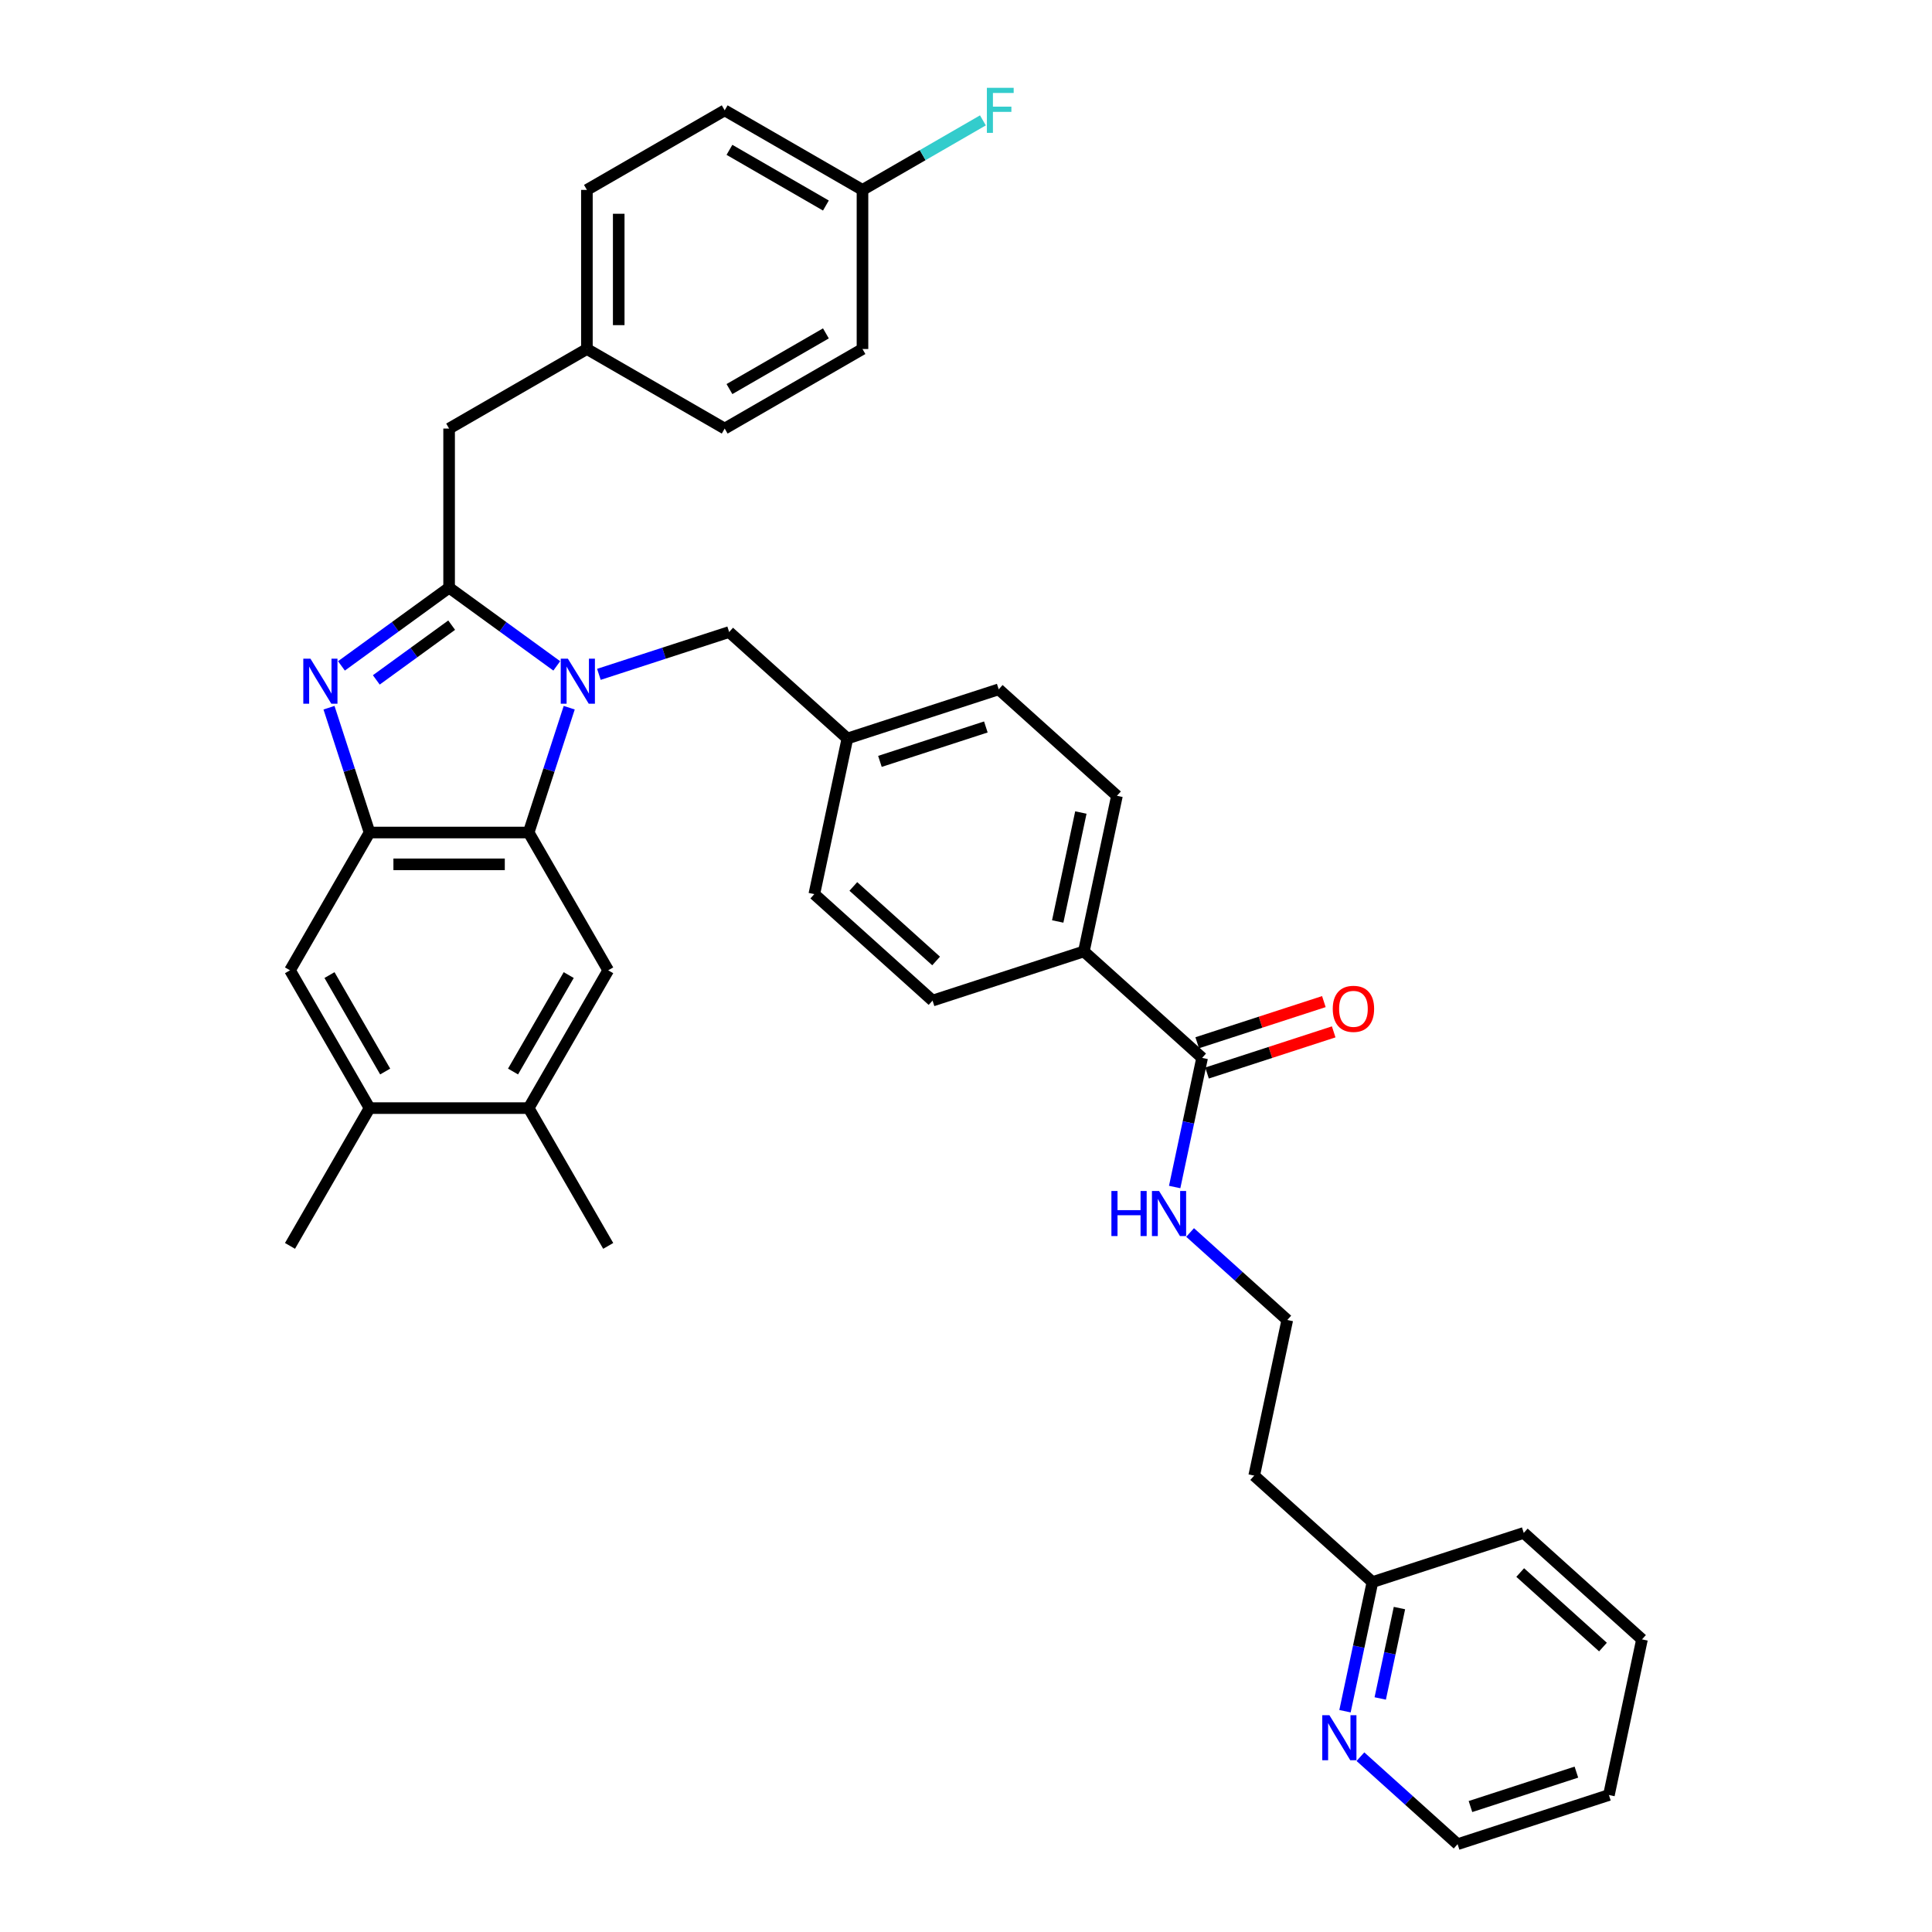 <?xml version='1.0' encoding='iso-8859-1'?>
<svg version='1.1' baseProfile='full'
              xmlns='http://www.w3.org/2000/svg'
                      xmlns:rdkit='http://www.rdkit.org/xml'
                      xmlns:xlink='http://www.w3.org/1999/xlink'
                  xml:space='preserve'
width='1000px' height='1000px' viewBox='0 0 1000 1000'>
<!-- END OF HEADER -->
<rect style='opacity:1.0;fill:#FFFFFF;stroke:none' width='1000' height='1000' x='0' y='0'> </rect>
<path class='bond-0' d='M 685.228,518.428 L 652.448,529.079' style='fill:none;fill-rule:evenodd;stroke:#FF0000;stroke-width:6px;stroke-linecap:butt;stroke-linejoin:miter;stroke-opacity:1' />
<path class='bond-0' d='M 652.448,529.079 L 619.669,539.73' style='fill:none;fill-rule:evenodd;stroke:#000000;stroke-width:6px;stroke-linecap:butt;stroke-linejoin:miter;stroke-opacity:1' />
<path class='bond-0' d='M 690.318,534.093 L 657.538,544.744' style='fill:none;fill-rule:evenodd;stroke:#FF0000;stroke-width:6px;stroke-linecap:butt;stroke-linejoin:miter;stroke-opacity:1' />
<path class='bond-0' d='M 657.538,544.744 L 624.759,555.395' style='fill:none;fill-rule:evenodd;stroke:#000000;stroke-width:6px;stroke-linecap:butt;stroke-linejoin:miter;stroke-opacity:1' />
<path class='bond-1' d='M 622.214,547.562 L 615.111,580.98' style='fill:none;fill-rule:evenodd;stroke:#000000;stroke-width:6px;stroke-linecap:butt;stroke-linejoin:miter;stroke-opacity:1' />
<path class='bond-1' d='M 615.111,580.98 L 608.008,614.397' style='fill:none;fill-rule:evenodd;stroke:#0000FF;stroke-width:6px;stroke-linecap:butt;stroke-linejoin:miter;stroke-opacity:1' />
<path class='bond-2' d='M 622.214,547.562 L 561.012,492.456' style='fill:none;fill-rule:evenodd;stroke:#000000;stroke-width:6px;stroke-linecap:butt;stroke-linejoin:miter;stroke-opacity:1' />
<path class='bond-3' d='M 696.166,885.719 L 703.269,852.302' style='fill:none;fill-rule:evenodd;stroke:#0000FF;stroke-width:6px;stroke-linecap:butt;stroke-linejoin:miter;stroke-opacity:1' />
<path class='bond-3' d='M 703.269,852.302 L 710.372,818.884' style='fill:none;fill-rule:evenodd;stroke:#000000;stroke-width:6px;stroke-linecap:butt;stroke-linejoin:miter;stroke-opacity:1' />
<path class='bond-3' d='M 714.407,879.118 L 719.38,855.726' style='fill:none;fill-rule:evenodd;stroke:#0000FF;stroke-width:6px;stroke-linecap:butt;stroke-linejoin:miter;stroke-opacity:1' />
<path class='bond-3' d='M 719.38,855.726 L 724.352,832.334' style='fill:none;fill-rule:evenodd;stroke:#000000;stroke-width:6px;stroke-linecap:butt;stroke-linejoin:miter;stroke-opacity:1' />
<path class='bond-4' d='M 704.153,909.257 L 729.302,931.901' style='fill:none;fill-rule:evenodd;stroke:#0000FF;stroke-width:6px;stroke-linecap:butt;stroke-linejoin:miter;stroke-opacity:1' />
<path class='bond-4' d='M 729.302,931.901 L 754.451,954.545' style='fill:none;fill-rule:evenodd;stroke:#000000;stroke-width:6px;stroke-linecap:butt;stroke-linejoin:miter;stroke-opacity:1' />
<path class='bond-5' d='M 615.995,637.935 L 641.144,660.579' style='fill:none;fill-rule:evenodd;stroke:#0000FF;stroke-width:6px;stroke-linecap:butt;stroke-linejoin:miter;stroke-opacity:1' />
<path class='bond-5' d='M 641.144,660.579 L 666.293,683.223' style='fill:none;fill-rule:evenodd;stroke:#000000;stroke-width:6px;stroke-linecap:butt;stroke-linejoin:miter;stroke-opacity:1' />
<path class='bond-6' d='M 710.372,818.884 L 649.17,763.778' style='fill:none;fill-rule:evenodd;stroke:#000000;stroke-width:6px;stroke-linecap:butt;stroke-linejoin:miter;stroke-opacity:1' />
<path class='bond-7' d='M 710.372,818.884 L 788.696,793.435' style='fill:none;fill-rule:evenodd;stroke:#000000;stroke-width:6px;stroke-linecap:butt;stroke-linejoin:miter;stroke-opacity:1' />
<path class='bond-8' d='M 314.812,502.232 L 273.635,573.553' style='fill:none;fill-rule:evenodd;stroke:#000000;stroke-width:6px;stroke-linecap:butt;stroke-linejoin:miter;stroke-opacity:1' />
<path class='bond-8' d='M 294.371,504.695 L 265.547,554.62' style='fill:none;fill-rule:evenodd;stroke:#000000;stroke-width:6px;stroke-linecap:butt;stroke-linejoin:miter;stroke-opacity:1' />
<path class='bond-9' d='M 314.812,502.232 L 273.635,430.911' style='fill:none;fill-rule:evenodd;stroke:#000000;stroke-width:6px;stroke-linecap:butt;stroke-linejoin:miter;stroke-opacity:1' />
<path class='bond-10' d='M 273.635,573.553 L 314.812,644.875' style='fill:none;fill-rule:evenodd;stroke:#000000;stroke-width:6px;stroke-linecap:butt;stroke-linejoin:miter;stroke-opacity:1' />
<path class='bond-11' d='M 273.635,573.553 L 191.28,573.553' style='fill:none;fill-rule:evenodd;stroke:#000000;stroke-width:6px;stroke-linecap:butt;stroke-linejoin:miter;stroke-opacity:1' />
<path class='bond-12' d='M 191.28,573.553 L 150.103,502.232' style='fill:none;fill-rule:evenodd;stroke:#000000;stroke-width:6px;stroke-linecap:butt;stroke-linejoin:miter;stroke-opacity:1' />
<path class='bond-12' d='M 199.368,554.62 L 170.544,504.695' style='fill:none;fill-rule:evenodd;stroke:#000000;stroke-width:6px;stroke-linecap:butt;stroke-linejoin:miter;stroke-opacity:1' />
<path class='bond-13' d='M 191.28,573.553 L 150.103,644.875' style='fill:none;fill-rule:evenodd;stroke:#000000;stroke-width:6px;stroke-linecap:butt;stroke-linejoin:miter;stroke-opacity:1' />
<path class='bond-14' d='M 150.103,502.232 L 191.28,430.911' style='fill:none;fill-rule:evenodd;stroke:#000000;stroke-width:6px;stroke-linecap:butt;stroke-linejoin:miter;stroke-opacity:1' />
<path class='bond-15' d='M 294.626,366.307 L 284.13,398.609' style='fill:none;fill-rule:evenodd;stroke:#0000FF;stroke-width:6px;stroke-linecap:butt;stroke-linejoin:miter;stroke-opacity:1' />
<path class='bond-15' d='M 284.13,398.609 L 273.635,430.911' style='fill:none;fill-rule:evenodd;stroke:#000000;stroke-width:6px;stroke-linecap:butt;stroke-linejoin:miter;stroke-opacity:1' />
<path class='bond-16' d='M 288.18,344.665 L 260.319,324.422' style='fill:none;fill-rule:evenodd;stroke:#0000FF;stroke-width:6px;stroke-linecap:butt;stroke-linejoin:miter;stroke-opacity:1' />
<path class='bond-16' d='M 260.319,324.422 L 232.458,304.18' style='fill:none;fill-rule:evenodd;stroke:#000000;stroke-width:6px;stroke-linecap:butt;stroke-linejoin:miter;stroke-opacity:1' />
<path class='bond-17' d='M 309.988,349.044 L 343.698,338.091' style='fill:none;fill-rule:evenodd;stroke:#0000FF;stroke-width:6px;stroke-linecap:butt;stroke-linejoin:miter;stroke-opacity:1' />
<path class='bond-17' d='M 343.698,338.091 L 377.408,327.138' style='fill:none;fill-rule:evenodd;stroke:#000000;stroke-width:6px;stroke-linecap:butt;stroke-linejoin:miter;stroke-opacity:1' />
<path class='bond-18' d='M 273.635,430.911 L 191.28,430.911' style='fill:none;fill-rule:evenodd;stroke:#000000;stroke-width:6px;stroke-linecap:butt;stroke-linejoin:miter;stroke-opacity:1' />
<path class='bond-18' d='M 261.282,447.382 L 203.633,447.382' style='fill:none;fill-rule:evenodd;stroke:#000000;stroke-width:6px;stroke-linecap:butt;stroke-linejoin:miter;stroke-opacity:1' />
<path class='bond-19' d='M 191.28,430.911 L 180.785,398.609' style='fill:none;fill-rule:evenodd;stroke:#000000;stroke-width:6px;stroke-linecap:butt;stroke-linejoin:miter;stroke-opacity:1' />
<path class='bond-19' d='M 180.785,398.609 L 170.289,366.307' style='fill:none;fill-rule:evenodd;stroke:#0000FF;stroke-width:6px;stroke-linecap:butt;stroke-linejoin:miter;stroke-opacity:1' />
<path class='bond-20' d='M 176.735,344.665 L 204.596,324.422' style='fill:none;fill-rule:evenodd;stroke:#0000FF;stroke-width:6px;stroke-linecap:butt;stroke-linejoin:miter;stroke-opacity:1' />
<path class='bond-20' d='M 204.596,324.422 L 232.458,304.18' style='fill:none;fill-rule:evenodd;stroke:#000000;stroke-width:6px;stroke-linecap:butt;stroke-linejoin:miter;stroke-opacity:1' />
<path class='bond-20' d='M 194.775,351.917 L 214.278,337.748' style='fill:none;fill-rule:evenodd;stroke:#0000FF;stroke-width:6px;stroke-linecap:butt;stroke-linejoin:miter;stroke-opacity:1' />
<path class='bond-20' d='M 214.278,337.748 L 233.781,323.578' style='fill:none;fill-rule:evenodd;stroke:#000000;stroke-width:6px;stroke-linecap:butt;stroke-linejoin:miter;stroke-opacity:1' />
<path class='bond-21' d='M 232.458,304.18 L 232.458,221.825' style='fill:none;fill-rule:evenodd;stroke:#000000;stroke-width:6px;stroke-linecap:butt;stroke-linejoin:miter;stroke-opacity:1' />
<path class='bond-22' d='M 232.458,221.825 L 303.779,180.648' style='fill:none;fill-rule:evenodd;stroke:#000000;stroke-width:6px;stroke-linecap:butt;stroke-linejoin:miter;stroke-opacity:1' />
<path class='bond-23' d='M 482.688,517.905 L 421.487,462.799' style='fill:none;fill-rule:evenodd;stroke:#000000;stroke-width:6px;stroke-linecap:butt;stroke-linejoin:miter;stroke-opacity:1' />
<path class='bond-23' d='M 484.529,497.399 L 441.688,458.825' style='fill:none;fill-rule:evenodd;stroke:#000000;stroke-width:6px;stroke-linecap:butt;stroke-linejoin:miter;stroke-opacity:1' />
<path class='bond-24' d='M 482.688,517.905 L 561.012,492.456' style='fill:none;fill-rule:evenodd;stroke:#000000;stroke-width:6px;stroke-linecap:butt;stroke-linejoin:miter;stroke-opacity:1' />
<path class='bond-25' d='M 421.487,462.799 L 438.609,382.244' style='fill:none;fill-rule:evenodd;stroke:#000000;stroke-width:6px;stroke-linecap:butt;stroke-linejoin:miter;stroke-opacity:1' />
<path class='bond-26' d='M 438.609,382.244 L 516.933,356.795' style='fill:none;fill-rule:evenodd;stroke:#000000;stroke-width:6px;stroke-linecap:butt;stroke-linejoin:miter;stroke-opacity:1' />
<path class='bond-26' d='M 455.448,394.091 L 510.275,376.277' style='fill:none;fill-rule:evenodd;stroke:#000000;stroke-width:6px;stroke-linecap:butt;stroke-linejoin:miter;stroke-opacity:1' />
<path class='bond-27' d='M 438.609,382.244 L 377.408,327.138' style='fill:none;fill-rule:evenodd;stroke:#000000;stroke-width:6px;stroke-linecap:butt;stroke-linejoin:miter;stroke-opacity:1' />
<path class='bond-28' d='M 516.933,356.795 L 578.135,411.901' style='fill:none;fill-rule:evenodd;stroke:#000000;stroke-width:6px;stroke-linecap:butt;stroke-linejoin:miter;stroke-opacity:1' />
<path class='bond-29' d='M 375.1,57.116 L 446.421,98.293' style='fill:none;fill-rule:evenodd;stroke:#000000;stroke-width:6px;stroke-linecap:butt;stroke-linejoin:miter;stroke-opacity:1' />
<path class='bond-29' d='M 377.563,77.557 L 427.488,106.381' style='fill:none;fill-rule:evenodd;stroke:#000000;stroke-width:6px;stroke-linecap:butt;stroke-linejoin:miter;stroke-opacity:1' />
<path class='bond-30' d='M 375.1,57.116 L 303.779,98.293' style='fill:none;fill-rule:evenodd;stroke:#000000;stroke-width:6px;stroke-linecap:butt;stroke-linejoin:miter;stroke-opacity:1' />
<path class='bond-31' d='M 446.421,98.293 L 446.421,180.648' style='fill:none;fill-rule:evenodd;stroke:#000000;stroke-width:6px;stroke-linecap:butt;stroke-linejoin:miter;stroke-opacity:1' />
<path class='bond-32' d='M 446.421,98.293 L 477.585,80.301' style='fill:none;fill-rule:evenodd;stroke:#000000;stroke-width:6px;stroke-linecap:butt;stroke-linejoin:miter;stroke-opacity:1' />
<path class='bond-32' d='M 477.585,80.301 L 508.749,62.308' style='fill:none;fill-rule:evenodd;stroke:#33CCCC;stroke-width:6px;stroke-linecap:butt;stroke-linejoin:miter;stroke-opacity:1' />
<path class='bond-33' d='M 446.421,180.648 L 375.1,221.825' style='fill:none;fill-rule:evenodd;stroke:#000000;stroke-width:6px;stroke-linecap:butt;stroke-linejoin:miter;stroke-opacity:1' />
<path class='bond-33' d='M 427.488,172.56 L 377.563,201.385' style='fill:none;fill-rule:evenodd;stroke:#000000;stroke-width:6px;stroke-linecap:butt;stroke-linejoin:miter;stroke-opacity:1' />
<path class='bond-34' d='M 375.1,221.825 L 303.779,180.648' style='fill:none;fill-rule:evenodd;stroke:#000000;stroke-width:6px;stroke-linecap:butt;stroke-linejoin:miter;stroke-opacity:1' />
<path class='bond-35' d='M 303.779,180.648 L 303.779,98.293' style='fill:none;fill-rule:evenodd;stroke:#000000;stroke-width:6px;stroke-linecap:butt;stroke-linejoin:miter;stroke-opacity:1' />
<path class='bond-35' d='M 320.25,168.295 L 320.25,110.647' style='fill:none;fill-rule:evenodd;stroke:#000000;stroke-width:6px;stroke-linecap:butt;stroke-linejoin:miter;stroke-opacity:1' />
<path class='bond-36' d='M 578.135,411.901 L 561.012,492.456' style='fill:none;fill-rule:evenodd;stroke:#000000;stroke-width:6px;stroke-linecap:butt;stroke-linejoin:miter;stroke-opacity:1' />
<path class='bond-36' d='M 559.455,420.56 L 547.47,476.948' style='fill:none;fill-rule:evenodd;stroke:#000000;stroke-width:6px;stroke-linecap:butt;stroke-linejoin:miter;stroke-opacity:1' />
<path class='bond-37' d='M 649.17,763.778 L 666.293,683.223' style='fill:none;fill-rule:evenodd;stroke:#000000;stroke-width:6px;stroke-linecap:butt;stroke-linejoin:miter;stroke-opacity:1' />
<path class='bond-38' d='M 754.451,954.545 L 832.775,929.096' style='fill:none;fill-rule:evenodd;stroke:#000000;stroke-width:6px;stroke-linecap:butt;stroke-linejoin:miter;stroke-opacity:1' />
<path class='bond-38' d='M 761.109,935.063 L 815.936,917.249' style='fill:none;fill-rule:evenodd;stroke:#000000;stroke-width:6px;stroke-linecap:butt;stroke-linejoin:miter;stroke-opacity:1' />
<path class='bond-39' d='M 788.696,793.435 L 849.897,848.541' style='fill:none;fill-rule:evenodd;stroke:#000000;stroke-width:6px;stroke-linecap:butt;stroke-linejoin:miter;stroke-opacity:1' />
<path class='bond-39' d='M 786.855,813.942 L 829.696,852.516' style='fill:none;fill-rule:evenodd;stroke:#000000;stroke-width:6px;stroke-linecap:butt;stroke-linejoin:miter;stroke-opacity:1' />
<path class='bond-40' d='M 832.775,929.096 L 849.897,848.541' style='fill:none;fill-rule:evenodd;stroke:#000000;stroke-width:6px;stroke-linecap:butt;stroke-linejoin:miter;stroke-opacity:1' />
<path  class='atom-0' d='M 689.832 522.179
Q 689.832 516.579, 692.599 513.449
Q 695.366 510.32, 700.538 510.32
Q 705.71 510.32, 708.477 513.449
Q 711.244 516.579, 711.244 522.179
Q 711.244 527.845, 708.444 531.073
Q 705.644 534.269, 700.538 534.269
Q 695.399 534.269, 692.599 531.073
Q 689.832 527.878, 689.832 522.179
M 700.538 531.633
Q 704.095 531.633, 706.006 529.262
Q 707.95 526.857, 707.95 522.179
Q 707.95 517.6, 706.006 515.294
Q 704.095 512.955, 700.538 512.955
Q 696.98 512.955, 695.036 515.261
Q 693.126 517.567, 693.126 522.179
Q 693.126 526.89, 695.036 529.262
Q 696.98 531.633, 700.538 531.633
' fill='#FF0000'/>
<path  class='atom-2' d='M 688.094 887.778
L 695.736 900.131
Q 696.494 901.35, 697.713 903.557
Q 698.932 905.764, 698.998 905.896
L 698.998 887.778
L 702.094 887.778
L 702.094 911.101
L 698.899 911.101
L 690.696 897.595
Q 689.741 896.013, 688.72 894.202
Q 687.731 892.39, 687.435 891.83
L 687.435 911.101
L 684.404 911.101
L 684.404 887.778
L 688.094 887.778
' fill='#0000FF'/>
<path  class='atom-3' d='M 575.262 616.456
L 578.425 616.456
L 578.425 626.371
L 590.35 626.371
L 590.35 616.456
L 593.512 616.456
L 593.512 639.779
L 590.35 639.779
L 590.35 629.007
L 578.425 629.007
L 578.425 639.779
L 575.262 639.779
L 575.262 616.456
' fill='#0000FF'/>
<path  class='atom-3' d='M 599.936 616.456
L 607.578 628.809
Q 608.336 630.028, 609.555 632.235
Q 610.774 634.442, 610.84 634.574
L 610.84 616.456
L 613.936 616.456
L 613.936 639.779
L 610.741 639.779
L 602.538 626.272
Q 601.583 624.691, 600.562 622.879
Q 599.573 621.068, 599.277 620.508
L 599.277 639.779
L 596.246 639.779
L 596.246 616.456
L 599.936 616.456
' fill='#0000FF'/>
<path  class='atom-9' d='M 293.929 340.926
L 301.571 353.279
Q 302.329 354.498, 303.548 356.705
Q 304.766 358.912, 304.832 359.044
L 304.832 340.926
L 307.929 340.926
L 307.929 364.248
L 304.733 364.248
L 296.531 350.742
Q 295.576 349.161, 294.554 347.349
Q 293.566 345.537, 293.27 344.977
L 293.27 364.248
L 290.239 364.248
L 290.239 340.926
L 293.929 340.926
' fill='#0000FF'/>
<path  class='atom-12' d='M 160.676 340.926
L 168.318 353.279
Q 169.076 354.498, 170.295 356.705
Q 171.514 358.912, 171.58 359.044
L 171.58 340.926
L 174.676 340.926
L 174.676 364.248
L 171.481 364.248
L 163.278 350.742
Q 162.323 349.161, 161.302 347.349
Q 160.313 345.537, 160.017 344.977
L 160.017 364.248
L 156.986 364.248
L 156.986 340.926
L 160.676 340.926
' fill='#0000FF'/>
<path  class='atom-27' d='M 510.808 45.455
L 524.677 45.455
L 524.677 48.123
L 513.938 48.123
L 513.938 55.205
L 523.491 55.205
L 523.491 57.907
L 513.938 57.907
L 513.938 68.777
L 510.808 68.777
L 510.808 45.455
' fill='#33CCCC'/>
</svg>
